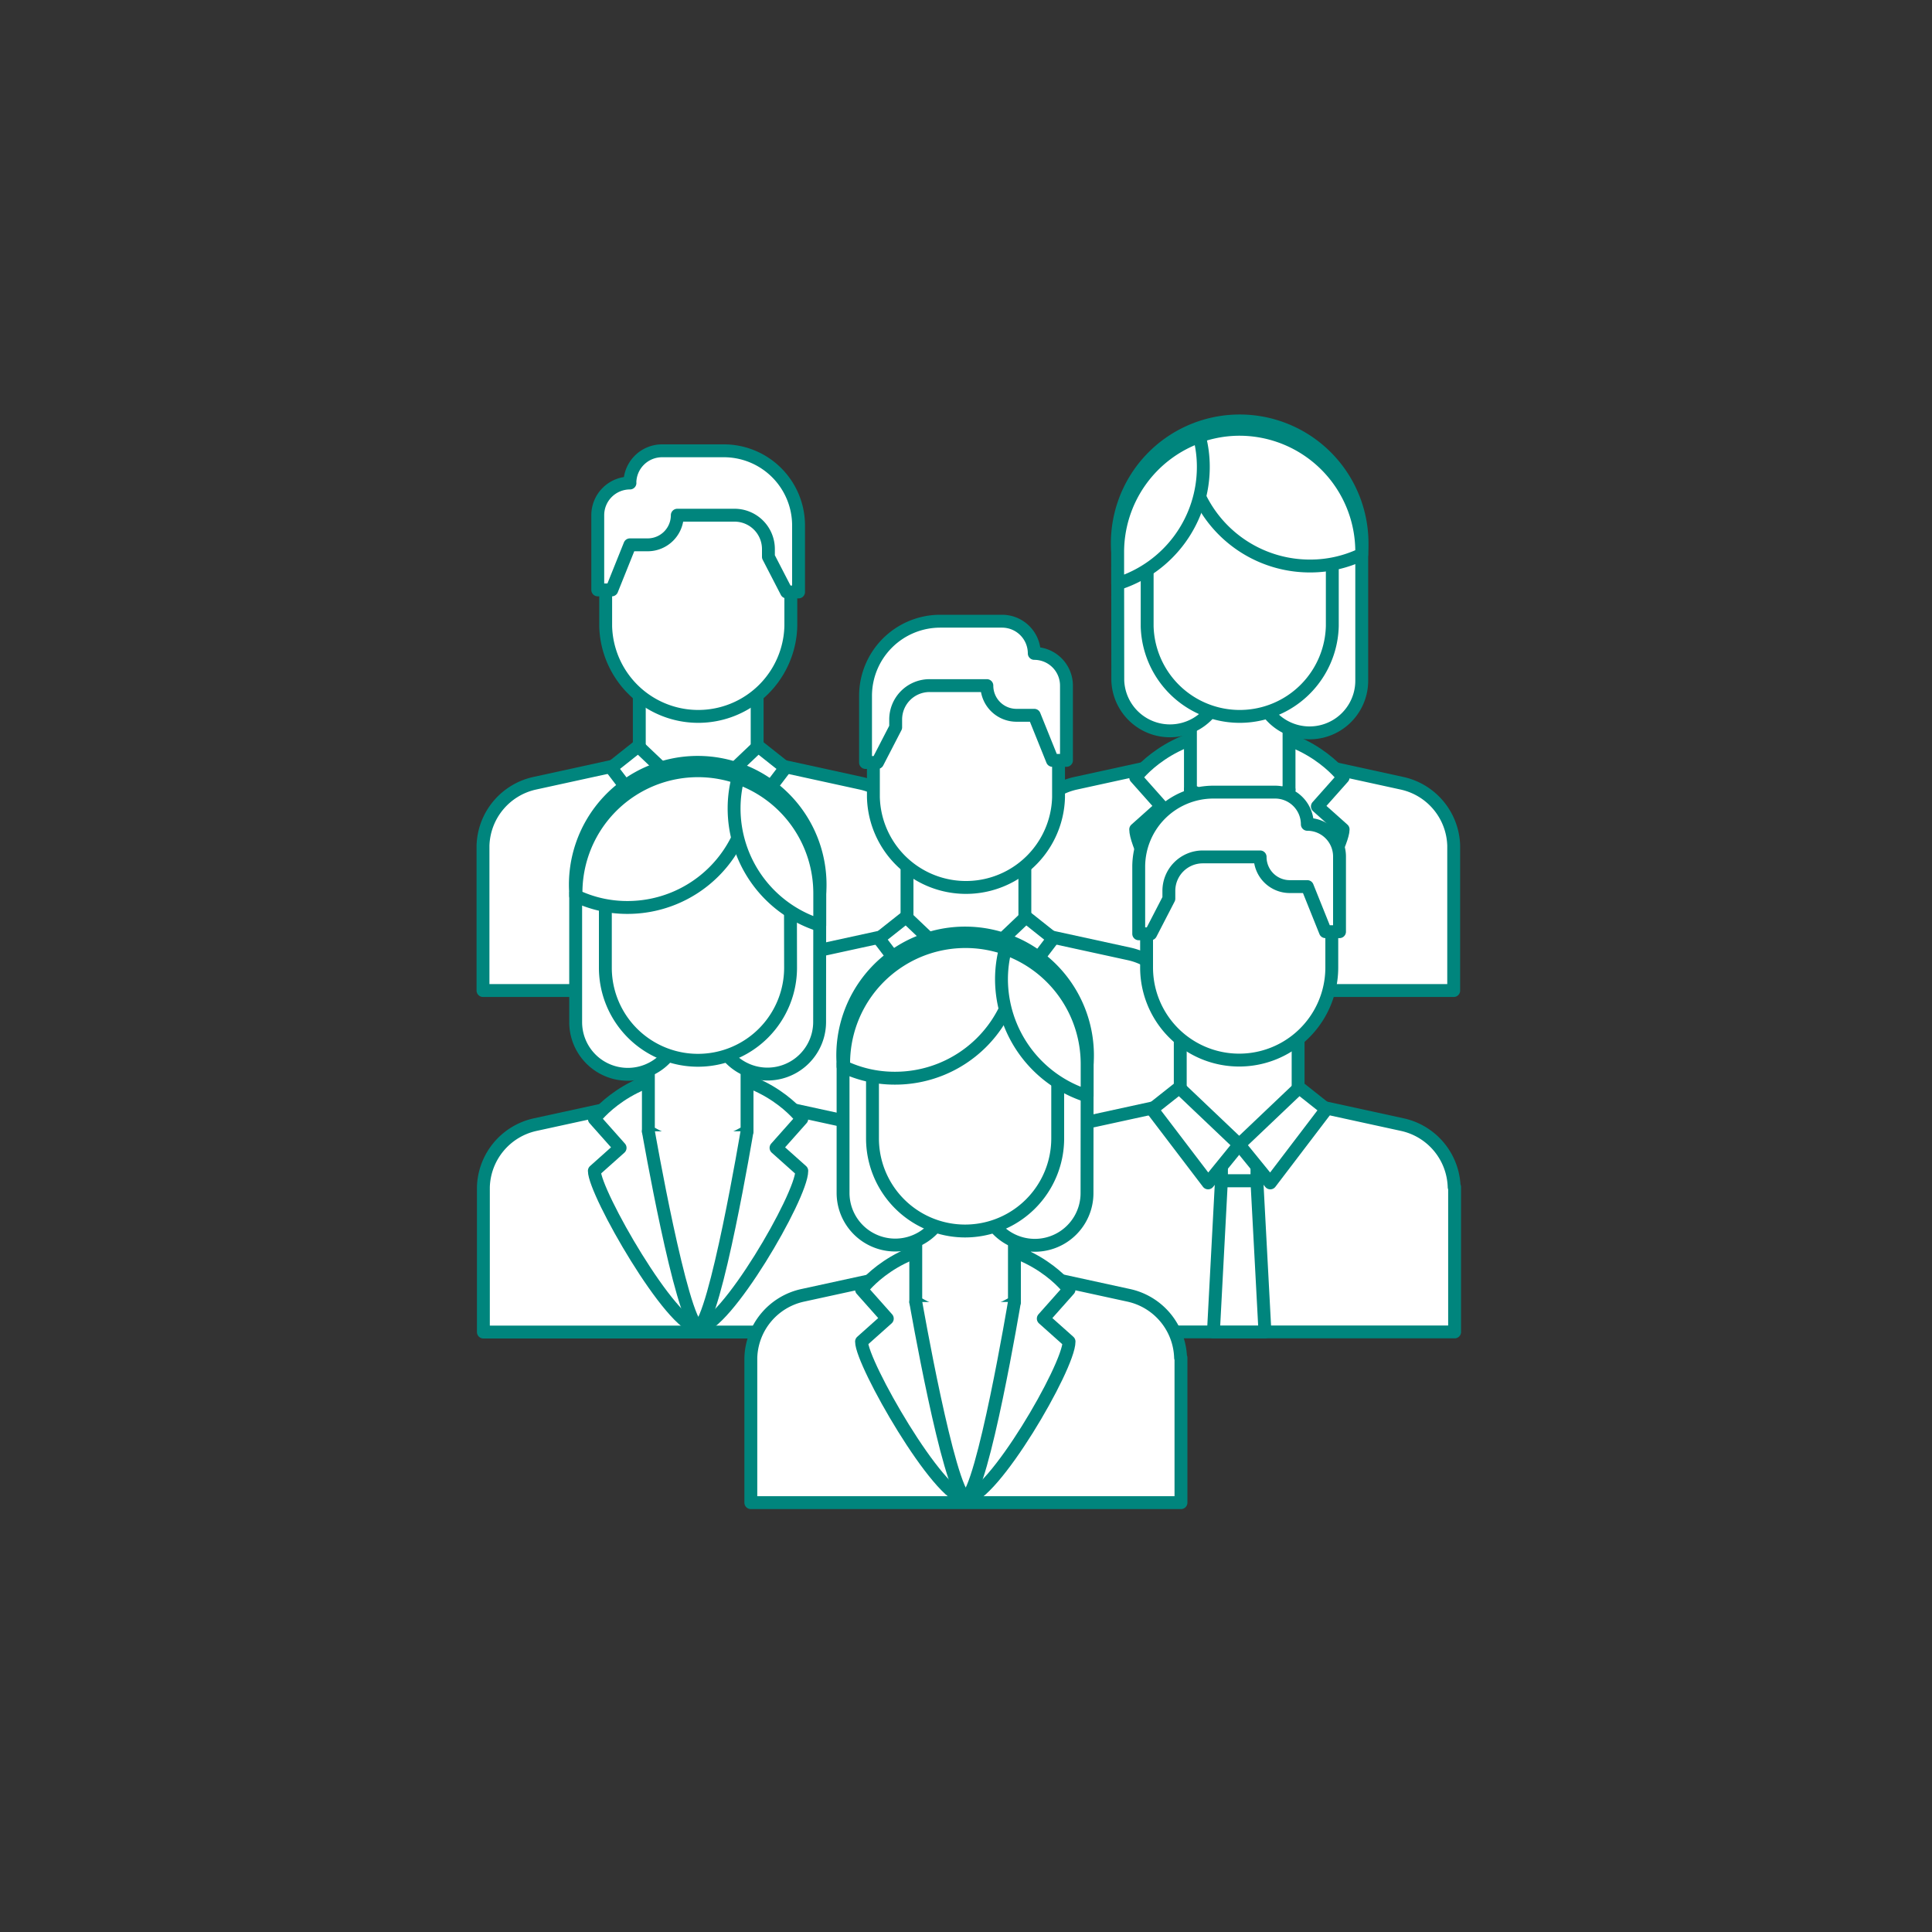 <svg xmlns="http://www.w3.org/2000/svg" width="300" height="300" viewBox="0 0 300 300"><rect x="0" y="0" width="300" height="300" fill="#333333" stroke="none"/><defs><style>.a{fill:#fff;stroke:#00857d;stroke-linecap:round;stroke-linejoin:round;stroke-width:2px;}</style></defs><path class="a" d="M159,131.31a10.21,10.21,0,0,1,8-9.68l20.64-4.51,4.72-1,4.73,1,20.64,4.51a10.21,10.21,0,0,1,8,9.68h0v22.5H159v-22.5Z"/><path class="a" d="M180.35,125.22l-4,3.57c0,3.93,11.88,24.36,16.06,24.36s16.15-21,16.15-24.36l-4-3.57,4-4.5s-5.25-7.18-16.11-7.18-16.1,7.18-16.1,7.18Z"/><path class="a" d="M200.16,122.65a14.11,14.11,0,0,1-7.53,2.22,14.47,14.47,0,0,1-7.78-2.23V107.33h15.31Z"/><path class="a" d="M173.55,86.34h0c0-.19,0-.38,0-.56a19,19,0,1,1,37.9-.08c0,.21,0,.43,0,.64h0V105.7h0a8.1,8.1,0,0,1-16.2,0,7.86,7.86,0,0,1,.11-1.3,18.45,18.45,0,0,1-2.7.2,17.83,17.83,0,0,1-3-.23,7.94,7.94,0,0,1,.12,1.29,8.11,8.11,0,0,1-16.21,0v0h0Z"/><path class="a" d="M178.13,76.07h28.75V97.21a14.38,14.38,0,0,1-28.75.06Z"/><path class="a" d="M211.45,85.7c0,.12,0,.25,0,.38a18.53,18.53,0,0,1-7.93,1.81A19,19,0,0,1,184.4,69c0-.17,0-.34,0-.51a18.83,18.83,0,0,1,8.05-1.83A19,19,0,0,1,211.45,85.7Z"/><path class="a" d="M173.55,90.64v-4.3h0c0-.19,0-.38,0-.56a19.05,19.05,0,0,1,12.69-18,18.28,18.28,0,0,1,.61,4.64A19,19,0,0,1,173.55,90.64Z"/><path class="a" d="M184.85,122.64s4.88,29.22,7.55,30.51h0c2.67-1.29,7.76-30.5,7.76-30.5"/><path class="a" d="M75,131.31a10.22,10.22,0,0,1,8-9.68l20.64-4.51,4.72-1,4.73,1,20.64,4.51a10.22,10.22,0,0,1,8,9.68h0v22.5H75v-22.5Z"/><rect class="a" x="105.67" y="124.87" width="5.51" height="5.48" transform="translate(216.84 255.21) rotate(-180)"/><polygon class="a" points="104.42 153.81 112.42 153.81 111.18 130.34 105.67 130.34 104.42 153.81"/><path class="a" d="M117.57,122.65a19.3,19.3,0,0,1-9,2.22,19.93,19.93,0,0,1-9.3-2.23V107.33h18.3Z"/><path class="a" d="M94.05,89.7V86.44h0V86h0v-.9a14.38,14.38,0,0,1,28.75-.06V97.21a14.38,14.38,0,0,1-28.75.06V89.7Z"/><polygon class="a" points="113.25 130.66 121.96 119.22 117.73 115.87 108.42 124.72 113.25 130.66"/><polygon class="a" points="103.6 130.66 94.89 119.22 99.11 115.87 108.42 124.72 103.6 130.66"/><path class="a" d="M97.81,75h0a5,5,0,0,1,5-5h9.57A11.6,11.6,0,0,1,124,81.52v10.4h-1.86l-2.82-5.46v-1.2A5.26,5.26,0,0,0,114.07,80h-8.9a4.6,4.6,0,0,1-4.6,4.6H97.81l-2.81,7H92.82V80a5,5,0,0,1,5-5Z"/><path class="a" d="M183.38,157.81a10.24,10.24,0,0,0-8-9.68l-20.64-4.5-4.73-1-4.72,1-20.64,4.5a10.23,10.23,0,0,0-8,9.68h0v22.5h66.79v-22.5Z"/><rect class="a" x="147.24" y="151.38" width="5.51" height="5.48"/><polygon class="a" points="153.99 180.31 146 180.31 147.24 156.85 152.75 156.85 153.99 180.31"/><path class="a" d="M140.84,149.16a19.37,19.37,0,0,0,9,2.22,19.93,19.93,0,0,0,9.3-2.23V133.84H140.84Z"/><path class="a" d="M164.37,116.21V113h0v-.43h0v-.9a14.38,14.38,0,0,0-28.75-.06v12.16a14.38,14.38,0,0,0,28.75.06v-7.57Z"/><polygon class="a" points="145.17 157.17 136.46 145.73 140.69 142.38 150 151.23 145.17 157.17"/><polygon class="a" points="154.82 157.17 163.53 145.73 159.31 142.38 150 151.23 154.82 157.17"/><path class="a" d="M160.6,101.46h0a5,5,0,0,0-5-5H146A11.6,11.6,0,0,0,134.4,108v10.4h1.86l2.82-5.46v-1.21a5.26,5.26,0,0,1,5.27-5.27h8.89a4.6,4.6,0,0,0,4.61,4.61h2.75l2.82,7h2.18V106.46a5,5,0,0,0-5-5Z"/><path class="a" d="M141.8,184.32a10.23,10.23,0,0,0-8-9.68l-20.65-4.5-4.72-1-4.72,1-20.65,4.5a10.23,10.23,0,0,0-8,9.68h0v.32a1.33,1.33,0,0,0,0,.2v22h66.79v-22.5Z"/><path class="a" d="M124.5,173.74s-5.25-7.18-16.1-7.18-16.11,7.18-16.11,7.18l4,4.5-4,3.57c0,3.35,12,24.36,16.15,24.36s16.06-20.43,16.06-24.36l-4-3.57Z"/><path class="a" d="M100.68,175.67a14,14,0,0,0,7.54,2.21,14.43,14.43,0,0,0,7.78-2.22V160.35H100.68Z"/><path class="a" d="M127.29,139.36h0c0-.19,0-.38,0-.57a19,19,0,1,0-37.9-.07c0,.21,0,.42,0,.64h0v19.36h0a8.1,8.1,0,0,0,16.2,0,7.86,7.86,0,0,0-.11-1.3,18.45,18.45,0,0,0,2.7.2,17.75,17.75,0,0,0,3-.23,7.83,7.83,0,0,0-.11,1.29,8.1,8.1,0,0,0,16.2,0v-.05h0Z"/><path class="a" d="M122.72,129.09H94v21.14a14.38,14.38,0,0,0,28.76.06Z"/><path class="a" d="M89.39,138.72c0,.12,0,.25,0,.38a18.53,18.53,0,0,0,7.93,1.81A19,19,0,0,0,116.44,122c0-.17,0-.34,0-.52a18.94,18.94,0,0,0-27,17.21Z"/><path class="a" d="M127.29,143.66v-4.3h0c0-.19,0-.38,0-.57a19,19,0,0,0-12.69-18,18.74,18.74,0,0,0-.61,4.64A19,19,0,0,0,127.29,143.66Z"/><path class="a" d="M116,175.66s-4.89,29.22-7.56,30.51h0c-2.67-1.29-7.76-30.5-7.76-30.5"/><path class="a" d="M225.8,184.32a10.23,10.23,0,0,0-8-9.68l-20.64-4.5-4.72-1-4.73,1-20.64,4.5a10.25,10.25,0,0,0-8,9.68h0v22.5h66.8v-22.5Z"/><rect class="a" x="189.67" y="177.88" width="5.51" height="5.48"/><polygon class="a" points="196.42 206.82 188.42 206.82 189.66 183.36 195.17 183.36 196.42 206.82"/><path class="a" d="M183.27,175.67a19.2,19.2,0,0,0,9,2.21,19.8,19.8,0,0,0,9.3-2.22V160.35h-18.3Z"/><path class="a" d="M206.8,142.72v-3.26h0V139h0v-.9a14.38,14.38,0,0,0-28.76-.06v12.16a14.38,14.38,0,0,0,28.76.06v-7.57Z"/><polygon class="a" points="187.59 183.68 178.88 172.24 183.11 168.89 192.42 177.74 187.59 183.68"/><polygon class="a" points="197.25 183.68 205.96 172.24 201.73 168.89 192.42 177.74 197.25 183.68"/><path class="a" d="M203,128h0a5,5,0,0,0-5-5h-9.58a11.6,11.6,0,0,0-11.6,11.6v10.4h1.86l2.82-5.46v-1.21a5.27,5.27,0,0,1,5.27-5.27h8.9a4.6,4.6,0,0,0,4.6,4.61H203l2.81,7H208V133a5,5,0,0,0-5-5Z"/><path class="a" d="M183.32,210.83a10.23,10.23,0,0,0-8-9.68l-20.65-4.5-4.72-1-4.72,1-20.64,4.5a10.23,10.23,0,0,0-8,9.68h0v22.5h66.79v-22.5Z"/><path class="a" d="M166,200.25s-5.25-7.18-16.11-7.18-16.11,7.18-16.11,7.18l4,4.5-4,3.57c0,3.35,12,24.36,16.15,24.36S166,212.25,166,208.32l-4-3.57Z"/><path class="a" d="M142.2,202.18a14.08,14.08,0,0,0,7.54,2.21,14.43,14.43,0,0,0,7.78-2.22V186.86H142.2Z"/><path class="a" d="M168.81,165.87h0c0-.19,0-.38,0-.57a19,19,0,1,0-37.9-.08c0,.22,0,.43,0,.65h0v19.36h0a8.1,8.1,0,0,0,16.2,0A8.05,8.05,0,0,0,147,184a17.25,17.25,0,0,0,2.7.21,20.06,20.06,0,0,0,3-.23,7.83,7.83,0,0,0-.11,1.29,8.1,8.1,0,0,0,16.2,0v0h0Z"/><path class="a" d="M164.24,155.6H135.48v21.14a14.38,14.38,0,0,0,28.76.06Z"/><path class="a" d="M130.91,165.22c0,.13,0,.26,0,.38a18.39,18.39,0,0,0,7.93,1.82A19,19,0,0,0,158,148.54c0-.17,0-.34,0-.52a18.92,18.92,0,0,0-27,17.2Z"/><path class="a" d="M168.81,170.17v-4.3h0c0-.19,0-.38,0-.57a19,19,0,0,0-12.68-18,18.74,18.74,0,0,0-.62,4.64A19.06,19.06,0,0,0,168.81,170.17Z"/><path class="a" d="M157.52,202.17s-4.89,29.22-7.56,30.51h0c-2.67-1.29-7.76-30.5-7.76-30.5"/></svg>